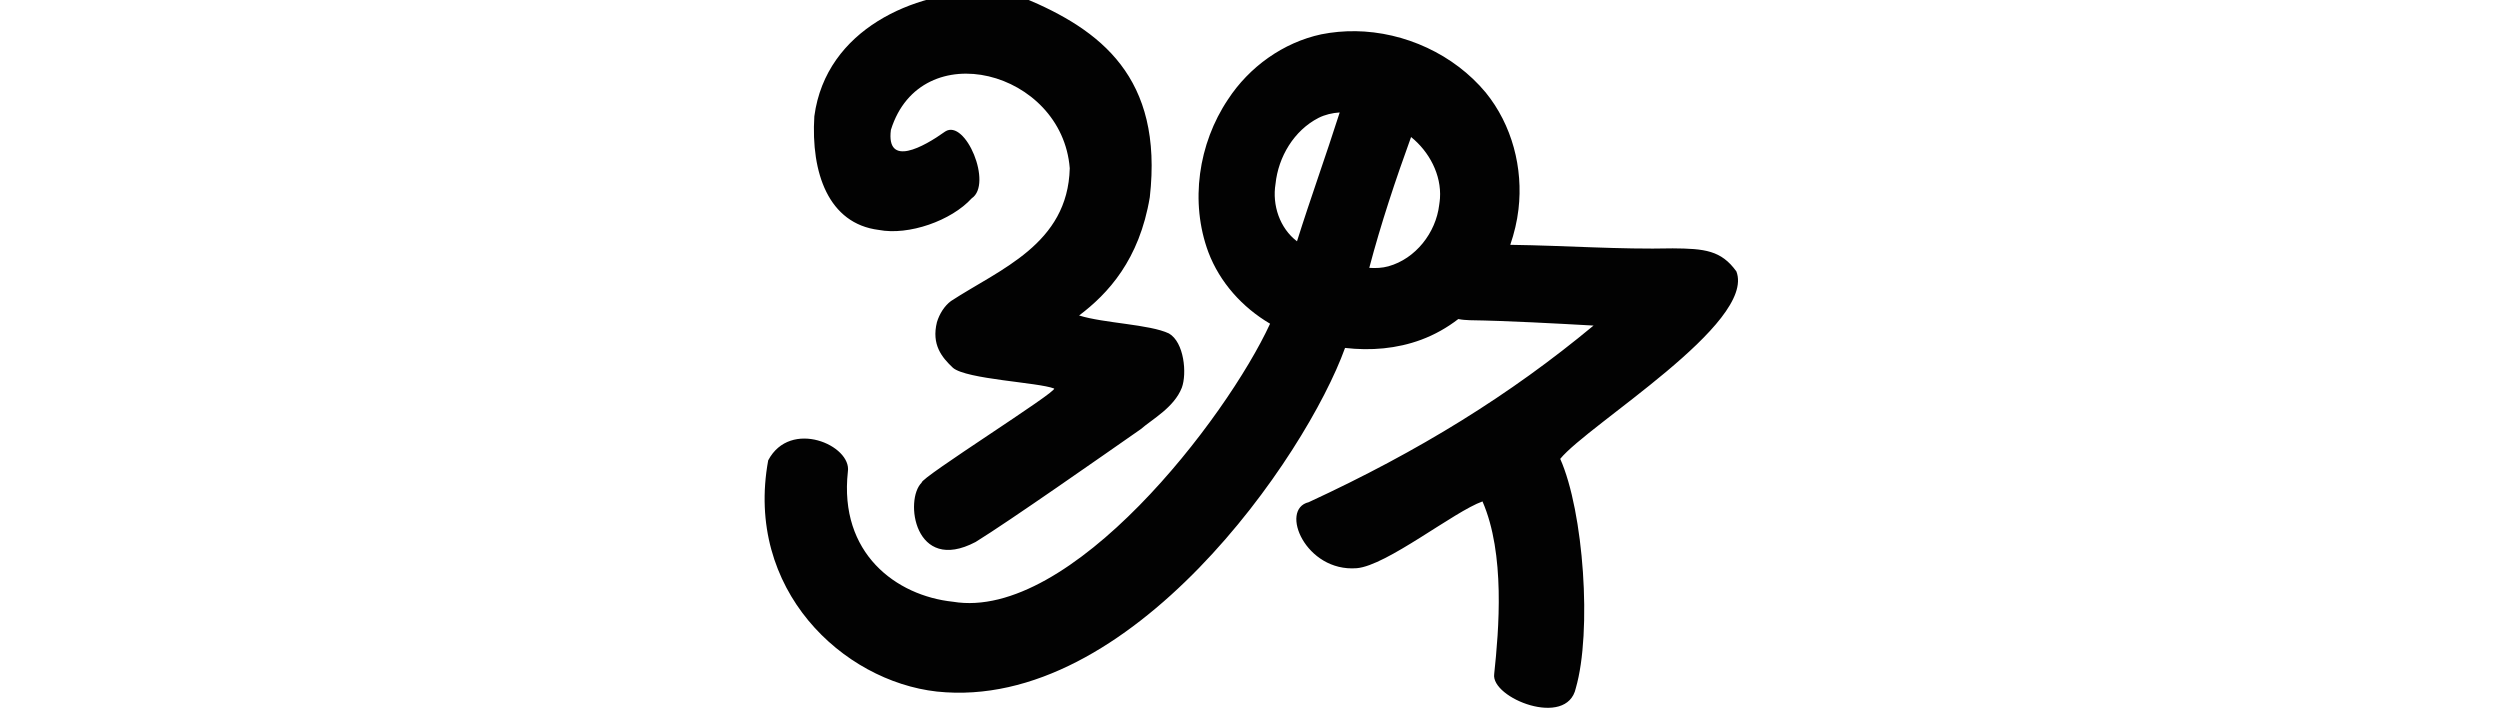 <?xml version="1.0" encoding="UTF-8" standalone="no"?>
<!-- Created with Inkscape (http://www.inkscape.org/) -->

<svg
   xmlns:dc="http://purl.org/dc/elements/1.1/"
   xmlns:cc="http://creativecommons.org/ns#"
   xmlns:rdf="http://www.w3.org/1999/02/22-rdf-syntax-ns#"
   xmlns:svg="http://www.w3.org/2000/svg"
   xmlns="http://www.w3.org/2000/svg"
   xmlns:sodipodi="http://sodipodi.sourceforge.net/DTD/sodipodi-0.dtd"
   xmlns:inkscape="http://www.inkscape.org/namespaces/inkscape"
   width="200"
   height="57.265"
   id="svg3021"
   version="1.1"
   inkscape:version="0.48.3.1 r9886"
   sodipodi:docname="greif.svg">
  <defs
     id="defs3023" />
  <sodipodi:namedview
     id="base"
     pagecolor="#ffffff"
     bordercolor="#666666"
     borderopacity="1.0"
     inkscape:pageopacity="0.0"
     inkscape:pageshadow="2"
     inkscape:zoom="1"
     inkscape:cx="2.1678857"
     inkscape:cy="-23.131951"
     inkscape:document-units="px"
     inkscape:current-layer="layer1-6"
     showgrid="false"
     inkscape:window-width="1301"
     inkscape:window-height="744"
     inkscape:window-x="65"
     inkscape:window-y="24"
     inkscape:window-maximized="1"
     fit-margin-top="0"
     fit-margin-left="0"
     fit-margin-right="0"
     fit-margin-bottom="0" />
  <g
     inkscape:label="Layer 1"
     inkscape:groupmode="layer"
     id="layer1"
     transform="translate(-680.65,-1504.782)">
    <g
       transform="matrix(0.782,-0.623,0.623,0.782,-699.444,823.398)"
       id="layer1-1"
       inkscape:label="Layer 1">
      <g
         inkscape:label="Layer 1"
         id="layer1-3"
         transform="matrix(0.937,0.348,-0.348,0.937,202.782,30.382)" />
    </g>
    <g
       transform="translate(2690.006,-506.552)"
       id="layer1-8"
       inkscape:label="Layer 1">
      <g
         inkscape:label="Layer 1"
         id="layer1-2-3-5"
         transform="matrix(0,0.173,-1,0,-1644.505,1762.169)" />
      <g
         inkscape:label="Layer 1"
         id="layer1-5"
         transform="translate(-2772.594,1051.301)">
        <g
           transform="matrix(0.937,0.348,-0.348,0.937,202.782,30.382)"
           id="layer1-3-1"
           inkscape:label="Layer 1" />
      </g>
      <g
         inkscape:label="Layer 1"
         id="layer1-6"
         transform="matrix(0.98,-0.198,0.198,0.98,-83.331,-34.105)">
        <path
           style="fill:#020202"
           d="m -2216.212,1638.772 c -5.23,-1.091 -12.859,0.369 -15.171,7.072 -1.172,4.384 -0.594,8.645 3.252,9.935 2.255,0.928 5.842,0.427 7.792,-1.007 1.894,-0.777 0.774,-6.365 -1.024,-5.659 -1.954,0.879 -5.205,1.9 -4.233,-0.983 3.877,-7.083 14.373,-1.942 13.422,5.838 -1.354,5.932 -7.086,6.805 -11.417,8.532 -0.591,0.278 -1.101,0.812 -1.437,1.431 -0.796,1.677 -0.179,2.834 0.531,3.838 0.878,1.12 6.489,2.499 7.605,3.227 0.286,0.274 -11.963,4.9 -11.876,5.283 -1.637,1.039 -2.025,7.063 3.286,5.51 3.009,-1.111 11.355,-4.763 14.746,-6.233 1.037,-0.593 2.95,-1.165 3.873,-2.597 0.636,-1.022 0.91,-3.531 -0.15,-4.462 -1.363,-1.024 -4.942,-1.829 -6.76,-2.833 2.599,-1.244 5.607,-3.401 7.42,-8.16 2.965,-9.196 -1.225,-13.916 -6.705,-17.615 -0.858,-0.492 -1.947,-0.864 -3.154,-1.116 z m 28.602,8.971 c -0.894,-0.193 -1.798,-0.291 -2.714,-0.294 -3.119,0.038 -6.176,1.418 -8.355,3.635 -3.02,2.991 -4.62,7.441 -3.953,11.667 0.417,2.545 1.791,4.868 3.706,6.584 -4.921,6.732 -20.37,20.186 -29.281,16.78 -4.356,-1.37 -8.176,-5.602 -6.178,-11.866 0.735,-1.994 -3.665,-5.09 -6.069,-2.151 -3.908,9.763 2.352,18.496 9.566,20.808 14.872,4.676 32.685,-12.62 37.458,-20.484 1.964,0.64 4.055,0.887 6.103,0.564 1.134,-0.181 2.212,-0.53 3.238,-1.035 0.28,0.12 0.591,0.205 0.9,0.278 2.93,0.637 6.699,1.621 9.603,2.377 -7.643,4.111 -15.647,7.078 -25.139,9.339 -2.433,0.086 -1.356,5.444 2.721,5.938 2.38,0.28 8.544,-2.908 10.922,-3.244 0.959,4.469 -0.744,10.317 -1.818,13.724 -0.653,1.835 4.854,5.425 6.179,2.397 2.168,-4.162 3.417,-13.719 2.41,-18.228 2.743,-2.255 17.524,-7.526 16.787,-11.91 -0.859,-1.899 -2.132,-2.292 -4.627,-2.817 -4.226,-0.755 -8.241,-1.89 -12.686,-2.852 0.49,-0.84 0.907,-1.73 1.207,-2.657 1.035,-3.164 0.831,-6.723 -0.721,-9.679 -1.882,-3.488 -5.385,-6.043 -9.258,-6.877 z m -2.513,6.123 -0.01,0.031 c -1.755,3.155 -3.633,6.241 -5.376,9.402 -1.149,-1.309 -1.381,-3.238 -0.774,-4.843 0.647,-2.079 2.297,-3.898 4.416,-4.495 0.563,-0.156 1.166,-0.17 1.741,-0.094 z m 5.215,3.063 c 1.188,1.428 1.793,3.439 1.294,5.267 -0.044,0.172 -0.113,0.34 -0.167,0.508 -0.701,2.124 -2.695,3.84 -4.954,4.004 -0.521,0.036 -1.021,-0.045 -1.526,-0.181 1.619,-3.288 3.446,-6.472 5.352,-9.599 z"
           id="path4774"
           inkscape:connector-curvature="0"
           sodipodi:nodetypes="sccccccccccccccccccssccccccccccccccccccccccccscccccccccccc" />
        <g
           transform="matrix(0.85,0.527,-0.527,0.85,-2462.215,824.601)"
           id="layer1-3-5"
           inkscape:label="Layer 1" />
      </g>
    </g>
  </g>
</svg>
